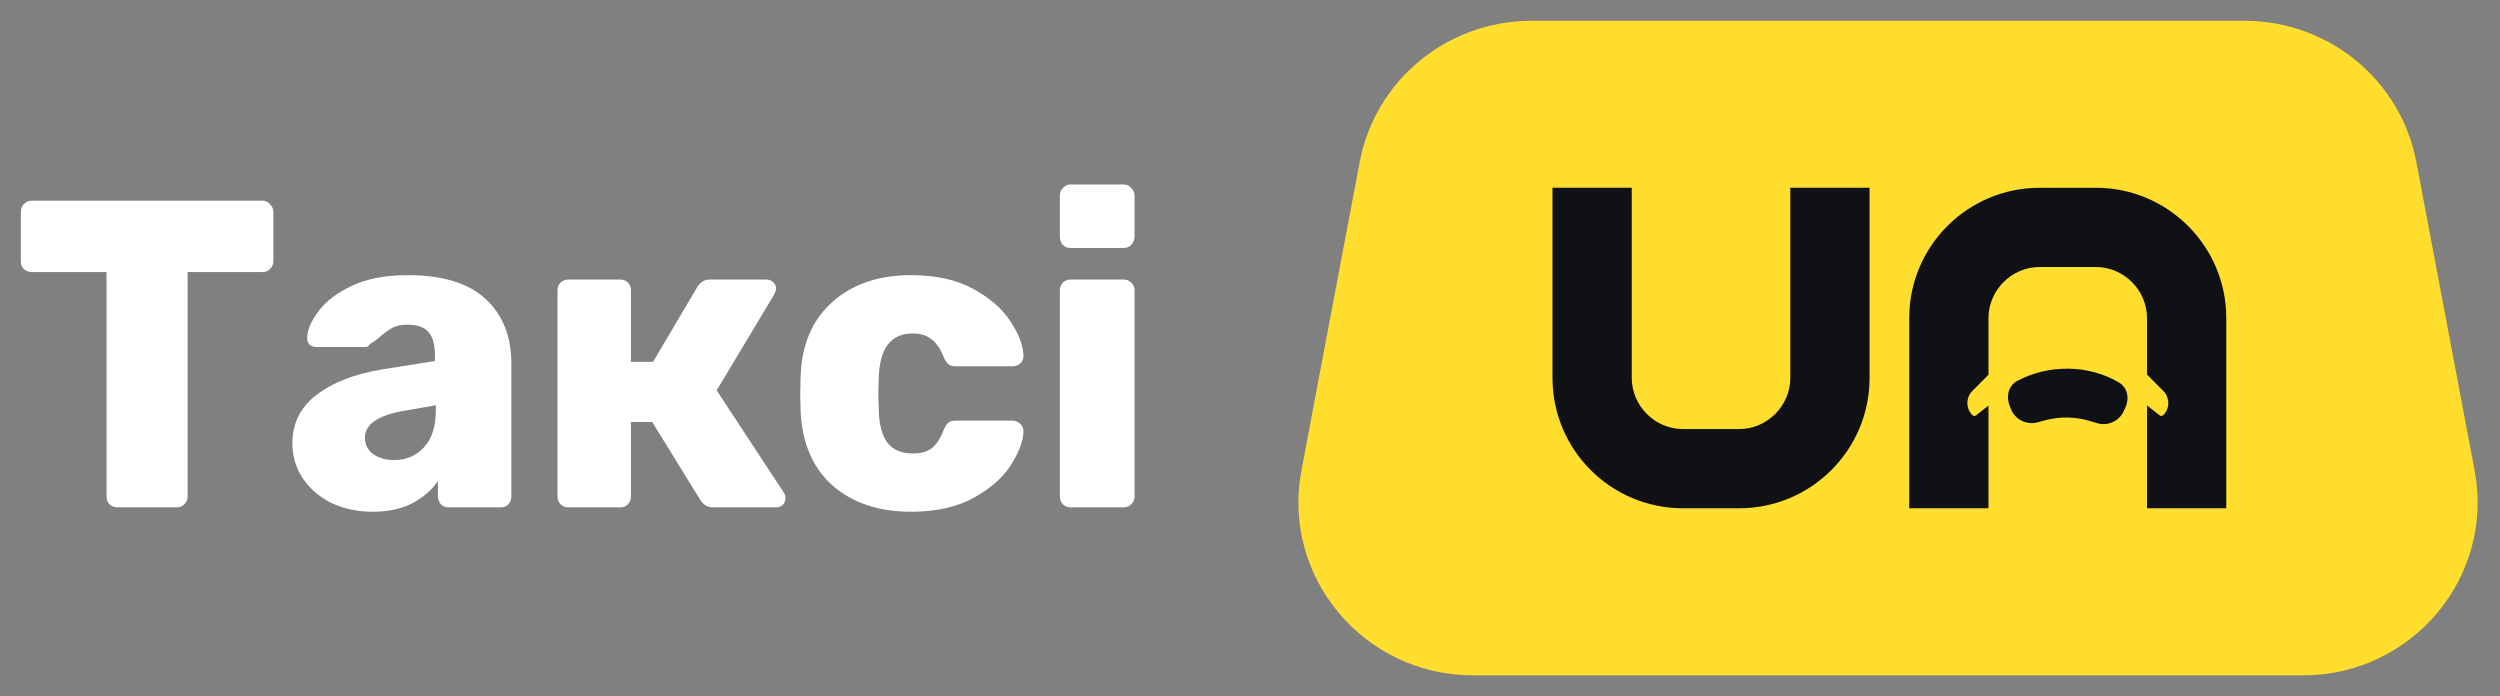 <svg width="158" height="44" viewBox="0 0 158 44" fill="none" xmlns="http://www.w3.org/2000/svg">
    <rect x="0" y="0" width="158" height="44" fill="#808080" stroke="none"/>
    <path d="M7.432 32.065C7.235 32.065 7.066 32.001 6.922 31.871C6.797 31.742 6.735 31.576 6.735 31.373V17.196H2.014C1.817 17.196 1.647 17.131 1.504 17.002C1.379 16.873 1.316 16.707 1.316 16.504V13.403C1.316 13.2 1.379 13.033 1.504 12.904C1.647 12.757 1.817 12.683 2.014 12.683H16.579C16.776 12.683 16.936 12.757 17.062 12.904C17.205 13.033 17.276 13.2 17.276 13.403V16.504C17.276 16.707 17.205 16.873 17.062 17.002C16.936 17.131 16.776 17.196 16.579 17.196H11.858V31.373C11.858 31.576 11.786 31.742 11.643 31.871C11.518 32.001 11.357 32.065 11.161 32.065H7.432Z" fill="white"/>
    <path d="M23.547 32.342C22.599 32.342 21.732 32.157 20.945 31.788C20.176 31.401 19.568 30.874 19.121 30.21C18.692 29.545 18.477 28.816 18.477 28.023C18.477 26.767 18.978 25.752 19.979 24.977C20.998 24.183 22.393 23.638 24.163 23.343L27.49 22.817V22.485C27.49 21.802 27.355 21.303 27.087 20.989C26.819 20.676 26.363 20.519 25.719 20.519C25.362 20.519 25.058 20.583 24.807 20.712C24.575 20.842 24.306 21.036 24.003 21.294C23.77 21.497 23.564 21.645 23.386 21.737C23.314 21.866 23.225 21.931 23.117 21.931H20.006C19.827 21.931 19.675 21.875 19.55 21.765C19.443 21.636 19.398 21.488 19.416 21.322C19.434 20.823 19.675 20.27 20.14 19.66C20.605 19.033 21.311 18.497 22.259 18.054C23.207 17.611 24.378 17.39 25.773 17.39C27.99 17.39 29.635 17.898 30.708 18.913C31.781 19.91 32.318 21.266 32.318 22.983V31.373C32.318 31.557 32.255 31.724 32.13 31.871C32.005 32.001 31.844 32.065 31.647 32.065H28.348C28.169 32.065 28.008 32.001 27.865 31.871C27.74 31.724 27.677 31.557 27.677 31.373V30.404C27.284 30.976 26.738 31.447 26.041 31.816C25.344 32.167 24.512 32.342 23.547 32.342ZM24.888 29.075C25.674 29.075 26.309 28.807 26.792 28.272C27.293 27.736 27.543 26.961 27.543 25.946V25.613L25.317 26.001C23.815 26.297 23.064 26.85 23.064 27.663C23.064 28.087 23.234 28.429 23.573 28.687C23.931 28.945 24.369 29.075 24.888 29.075Z" fill="white"/>
    <path d="M49.532 31.124C49.604 31.216 49.639 31.336 49.639 31.484C49.639 31.65 49.586 31.788 49.478 31.899C49.371 32.01 49.228 32.065 49.049 32.065H45.053C44.731 32.065 44.471 31.917 44.275 31.622L41.217 26.666H39.876V31.373C39.876 31.557 39.813 31.724 39.688 31.871C39.563 32.001 39.402 32.065 39.205 32.065H35.906C35.727 32.065 35.566 32.001 35.423 31.871C35.298 31.724 35.235 31.557 35.235 31.373V18.359C35.235 18.156 35.298 17.99 35.423 17.861C35.566 17.731 35.727 17.667 35.906 17.667H39.205C39.402 17.667 39.563 17.731 39.688 17.861C39.813 17.99 39.876 18.156 39.876 18.359V22.872H41.271L44.087 18.11C44.284 17.814 44.534 17.667 44.838 17.667H48.432C48.611 17.667 48.754 17.722 48.862 17.833C48.987 17.944 49.049 18.082 49.049 18.248C49.049 18.322 49.005 18.451 48.915 18.636L45.294 24.672L49.532 31.124Z" fill="white"/>
    <path d="M57.574 32.342C55.536 32.342 53.882 31.788 52.612 30.681C51.36 29.555 50.69 27.995 50.6 26.001L50.573 24.894L50.6 23.758C50.672 21.765 51.342 20.205 52.612 19.079C53.882 17.953 55.536 17.39 57.574 17.39C59.13 17.39 60.435 17.676 61.49 18.248C62.545 18.82 63.332 19.503 63.851 20.297C64.37 21.073 64.647 21.783 64.682 22.429C64.7 22.632 64.638 22.808 64.495 22.955C64.352 23.085 64.182 23.149 63.985 23.149H60.391C60.194 23.149 60.042 23.103 59.935 23.011C59.827 22.918 59.729 22.771 59.64 22.568C59.443 22.051 59.184 21.672 58.862 21.433C58.558 21.192 58.164 21.073 57.682 21.073C56.305 21.073 55.589 22.014 55.536 23.897L55.509 24.949L55.536 25.863C55.554 26.823 55.741 27.533 56.099 27.995C56.457 28.438 56.984 28.659 57.682 28.659C58.2 28.659 58.602 28.549 58.889 28.327C59.193 28.087 59.443 27.699 59.64 27.164C59.729 26.961 59.827 26.813 59.935 26.721C60.042 26.629 60.194 26.583 60.391 26.583H63.985C64.164 26.583 64.325 26.647 64.468 26.776C64.611 26.906 64.682 27.063 64.682 27.247C64.682 27.819 64.432 28.512 63.931 29.324C63.449 30.118 62.671 30.819 61.598 31.428C60.525 32.037 59.184 32.342 57.574 32.342Z" fill="white"/>
    <path d="M67.654 15.673C67.457 15.673 67.296 15.608 67.171 15.479C67.046 15.332 66.983 15.156 66.983 14.953V12.378C66.983 12.175 67.046 12.009 67.171 11.88C67.314 11.732 67.475 11.658 67.654 11.658H71.007C71.203 11.658 71.364 11.732 71.489 11.88C71.632 12.009 71.704 12.175 71.704 12.378V14.953C71.704 15.156 71.632 15.332 71.489 15.479C71.364 15.608 71.203 15.673 71.007 15.673H67.654ZM67.654 32.065C67.475 32.065 67.314 32.001 67.171 31.871C67.046 31.724 66.983 31.557 66.983 31.373V18.359C66.983 18.156 67.046 17.99 67.171 17.861C67.314 17.731 67.475 17.667 67.654 17.667H71.007C71.203 17.667 71.364 17.731 71.489 17.861C71.632 17.99 71.704 18.156 71.704 18.359V31.373C71.704 31.576 71.632 31.742 71.489 31.871C71.364 32.001 71.203 32.065 71.007 32.065H67.654Z" fill="white"/>
    <path d="M85.932 10.242C86.91 5.067 91.469 1.316 96.782 1.316H141.864C147.177 1.316 151.736 5.067 152.713 10.242L156.395 29.732C157.666 36.463 152.455 42.683 145.545 42.683H93.1C86.19 42.683 80.979 36.463 82.25 29.732L85.932 10.242Z" fill="#FFDE2E"/>
    <path fill-rule="evenodd" clip-rule="evenodd" d="M118.157 23.883C118.157 28.434 114.465 32.123 109.912 32.123H106.362C101.809 32.123 98.117 28.434 98.117 23.883L98.117 11.866L103.127 11.866L103.127 23.883C103.127 25.653 104.591 27.116 106.362 27.116H109.912C111.683 27.116 113.147 25.653 113.147 23.883L113.147 11.866L118.157 11.866V23.883Z" fill="#101115"/>
    <path d="M140.701 20.107C140.701 15.556 137.01 11.867 132.456 11.867H128.907C124.353 11.867 120.662 15.556 120.662 20.107V32.123H125.672L125.672 25.631L124.864 26.266C124.732 26.351 124.571 26.19 124.454 25.961C124.247 25.573 124.326 25.043 124.614 24.749L125.672 23.682V20.107C125.672 18.337 127.136 16.874 128.907 16.874L132.456 16.874C134.227 16.874 135.691 18.337 135.691 20.107V23.671L136.76 24.749C137.047 25.043 137.127 25.573 136.92 25.961C136.802 26.19 136.641 26.351 136.509 26.266L135.691 25.623V32.123H140.701V20.107Z" fill="#101115"/>
    <path d="M134.221 25.982C133.933 26.622 133.209 26.949 132.533 26.744L132.104 26.614C131.161 26.326 130.164 26.313 129.213 26.572L128.773 26.692C128.082 26.881 127.359 26.522 127.098 25.86L126.996 25.601C126.77 25.026 126.947 24.358 127.496 24.069C129.485 23.019 131.981 23.032 133.919 24.174C134.449 24.487 134.59 25.158 134.339 25.717L134.221 25.982Z" fill="#101115"/>
</svg>
